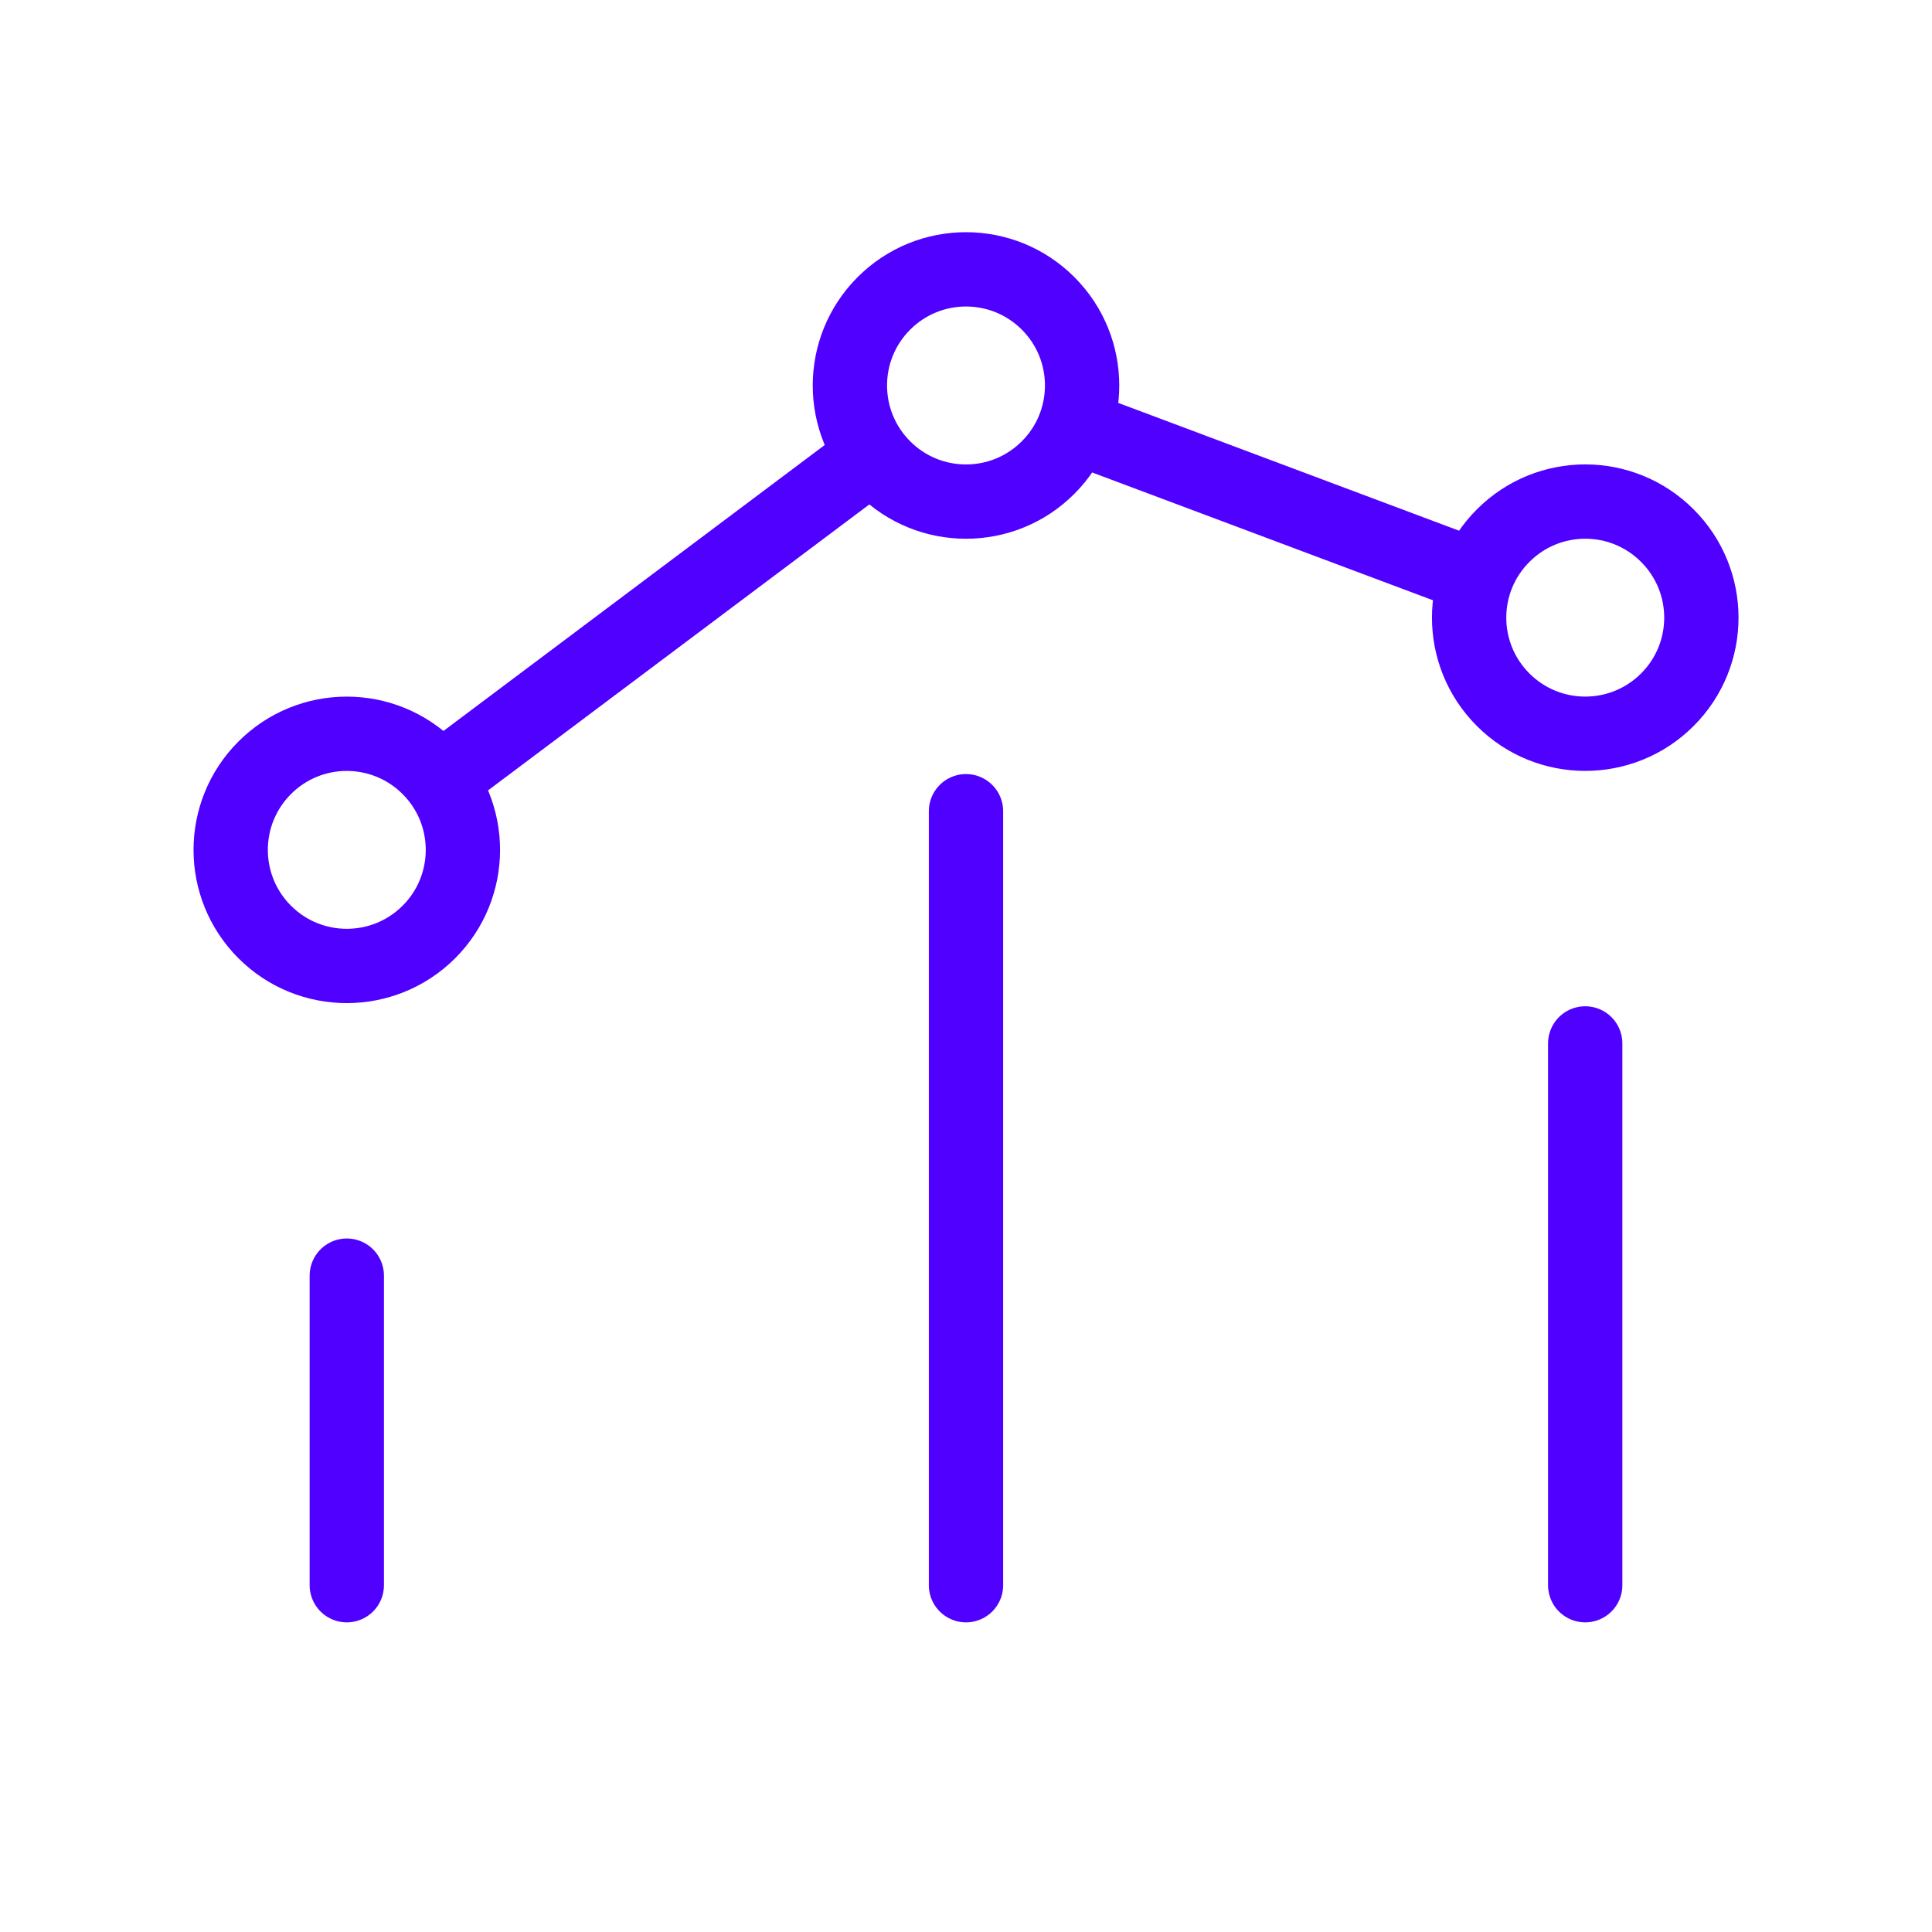 <svg width="26" height="26" viewBox="0 0 26 26" fill="none" xmlns="http://www.w3.org/2000/svg">
<path d="M21.333 21.333V14.042M13 21.333V10.917M4.667 21.333L4.667 17.167M14.465 5.737L19.849 7.756M11.749 6.126L5.917 10.5M22.438 7.208C23.049 7.818 23.049 8.807 22.438 9.417C21.828 10.027 20.839 10.027 20.229 9.417C19.618 8.807 19.618 7.818 20.229 7.208C20.839 6.597 21.828 6.597 22.438 7.208ZM5.772 10.333C6.382 10.943 6.382 11.932 5.772 12.542C5.161 13.152 4.172 13.152 3.562 12.542C2.952 11.932 2.952 10.943 3.562 10.333C4.172 9.722 5.161 9.722 5.772 10.333ZM14.105 4.083C14.715 4.693 14.715 5.682 14.105 6.292C13.495 6.903 12.505 6.903 11.895 6.292C11.285 5.682 11.285 4.693 11.895 4.083C12.505 3.472 13.495 3.472 14.105 4.083Z" stroke="#5000FF" stroke-linecap="round" stroke-linejoin="round"/>
</svg>
